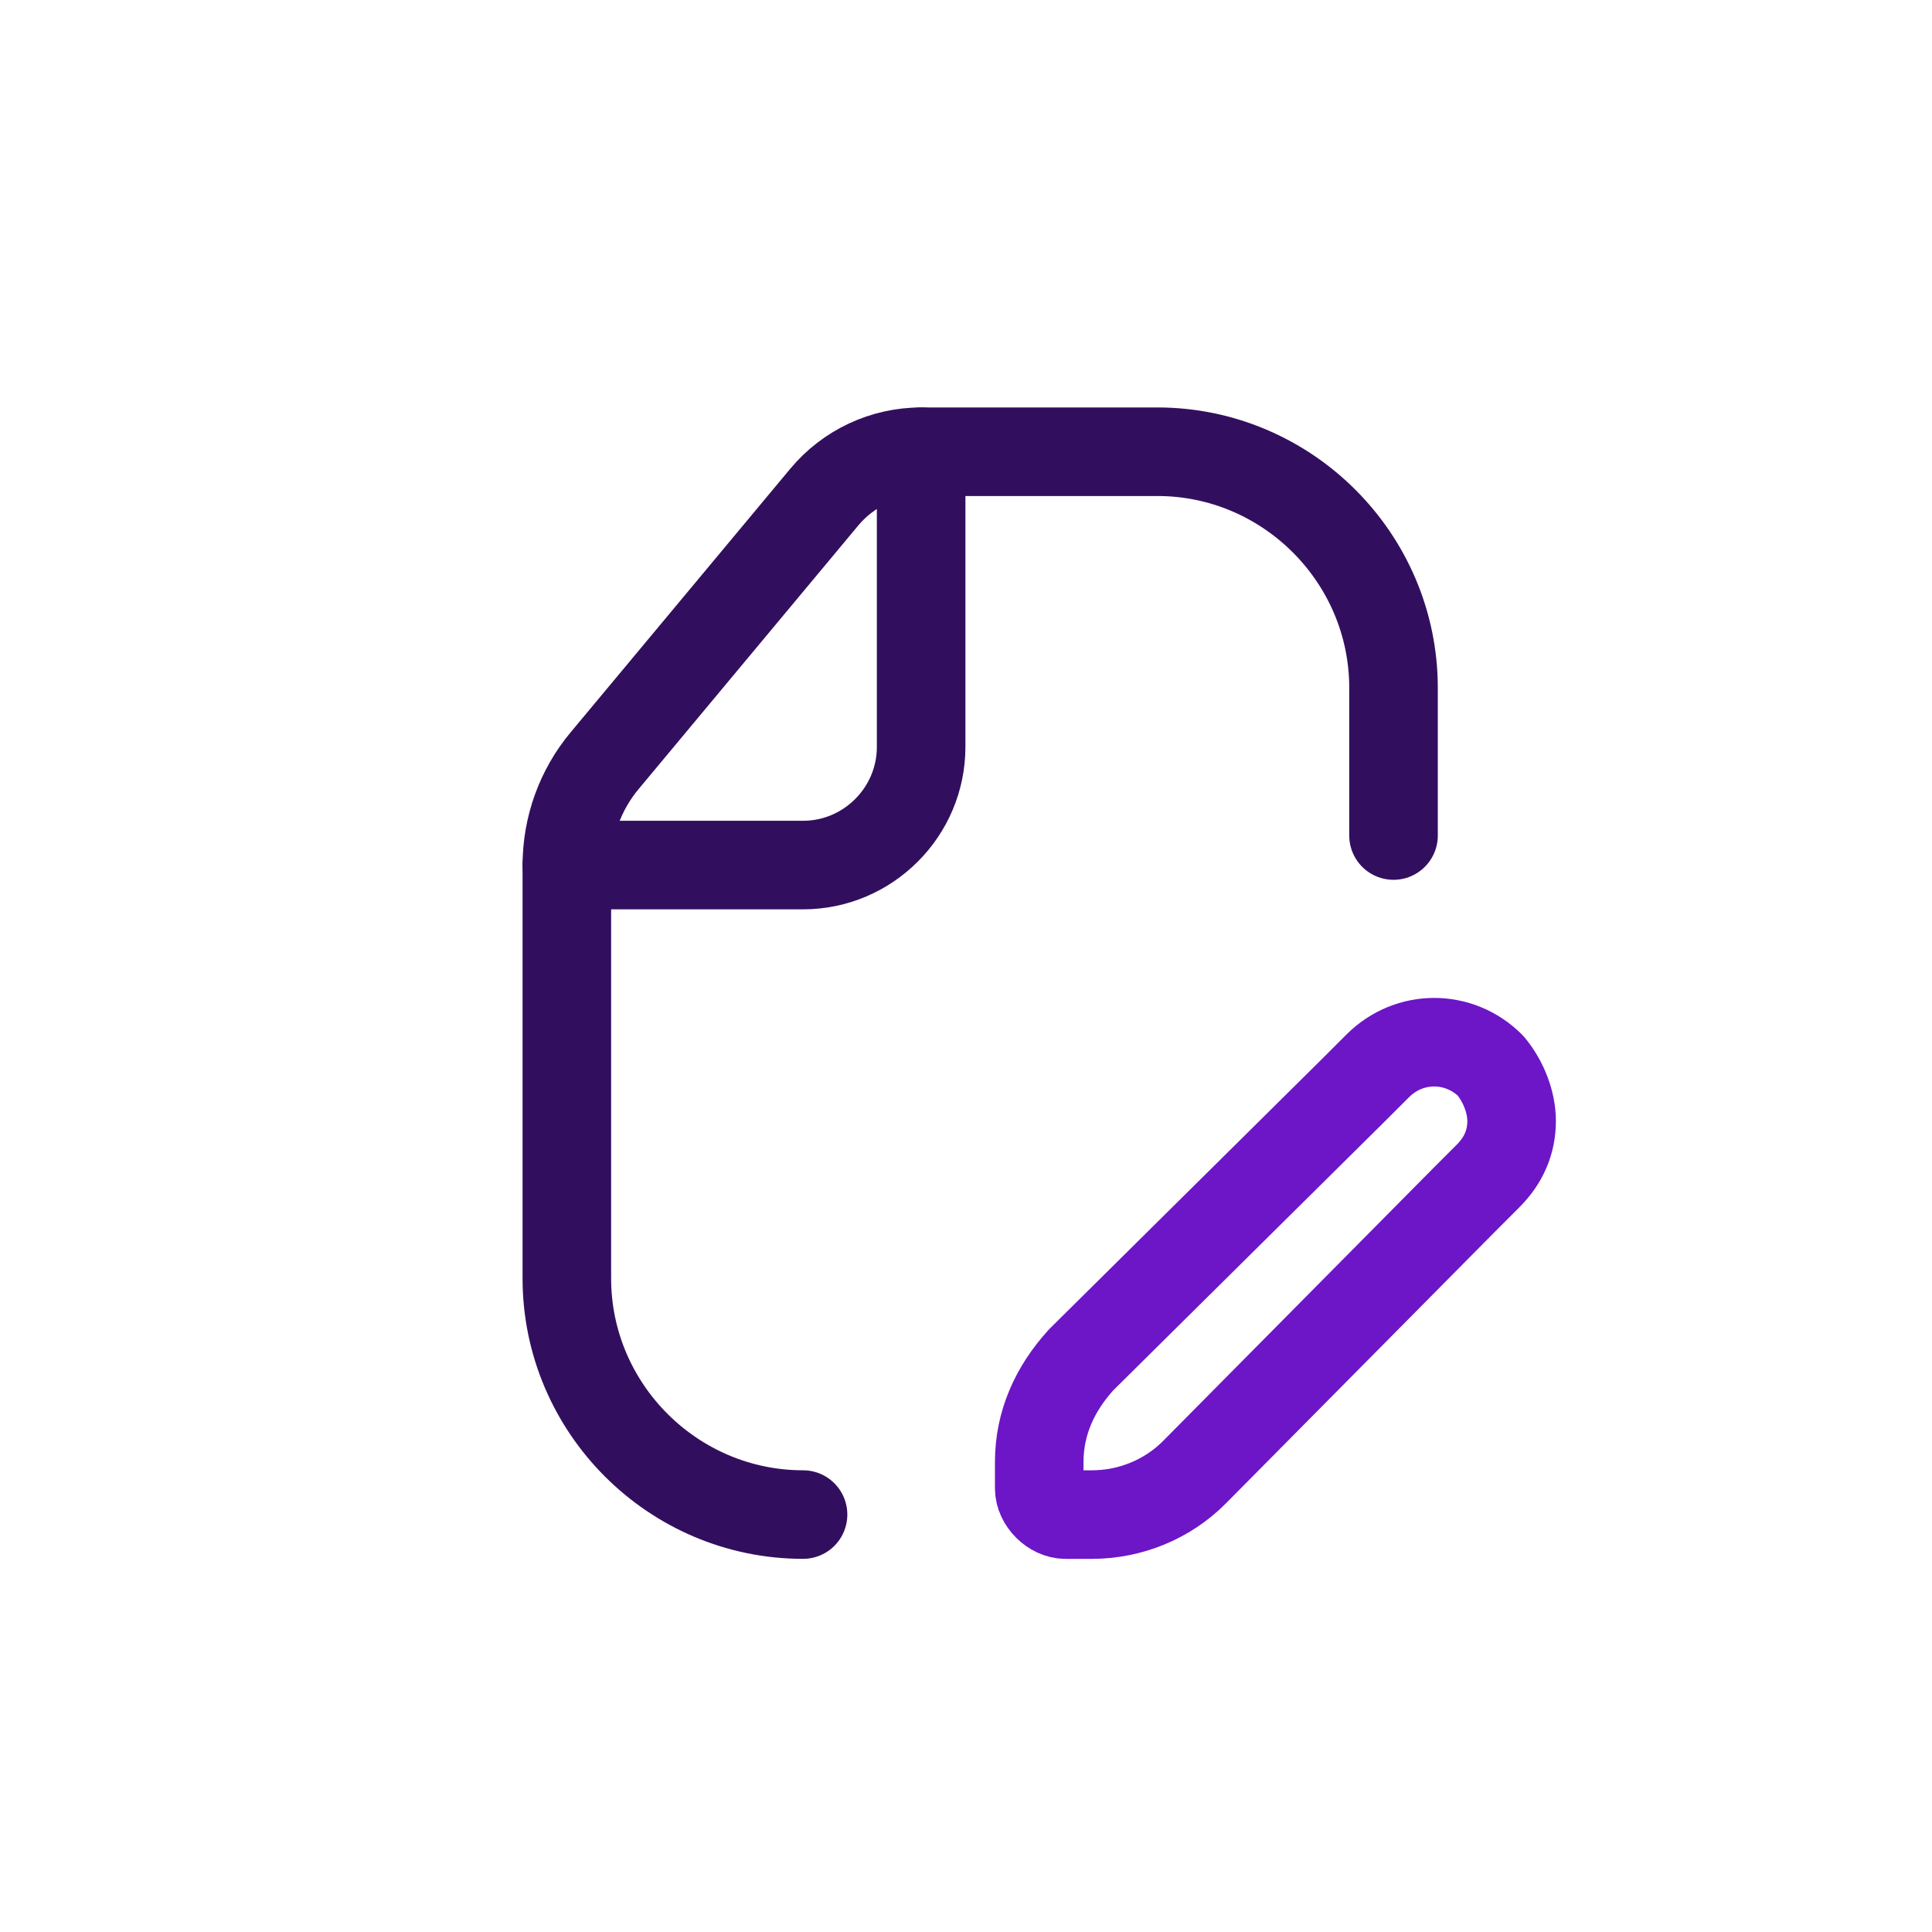 <svg width="81" height="81" viewBox="0 0 81 81" fill="none" xmlns="http://www.w3.org/2000/svg">
<path d="M33.668 63.499C28.221 63.499 23.765 59.043 23.765 53.597V36.268H33.668C36.391 36.268 38.619 34.04 38.619 31.317V18.939H48.521C53.968 18.939 58.424 23.395 58.424 28.841V35.03" stroke="#320F5E" stroke-width="3.713" stroke-linecap="round" stroke-linejoin="round"/>
<path d="M23.766 36.268C23.766 34.668 24.326 33.119 25.351 31.89L34.559 20.84C35.563 19.635 37.051 18.939 38.619 18.939" stroke="#320F5E" stroke-width="3.713" stroke-linecap="round" stroke-linejoin="round"/>
<path d="M63.375 46.996C63.375 47.876 63.045 48.646 62.385 49.306L61.395 50.297L50.062 61.739C48.962 62.84 47.421 63.5 45.771 63.5H44.671C44.12 63.5 43.57 62.95 43.57 62.399V61.299C43.57 59.649 44.23 58.218 45.331 57.008L56.774 45.675L57.764 44.685C59.084 43.365 61.175 43.365 62.495 44.685C63.045 45.345 63.375 46.225 63.375 46.996Z" stroke="#6C16C7" stroke-width="3.713" stroke-linecap="round" stroke-linejoin="round"/>
</svg>
